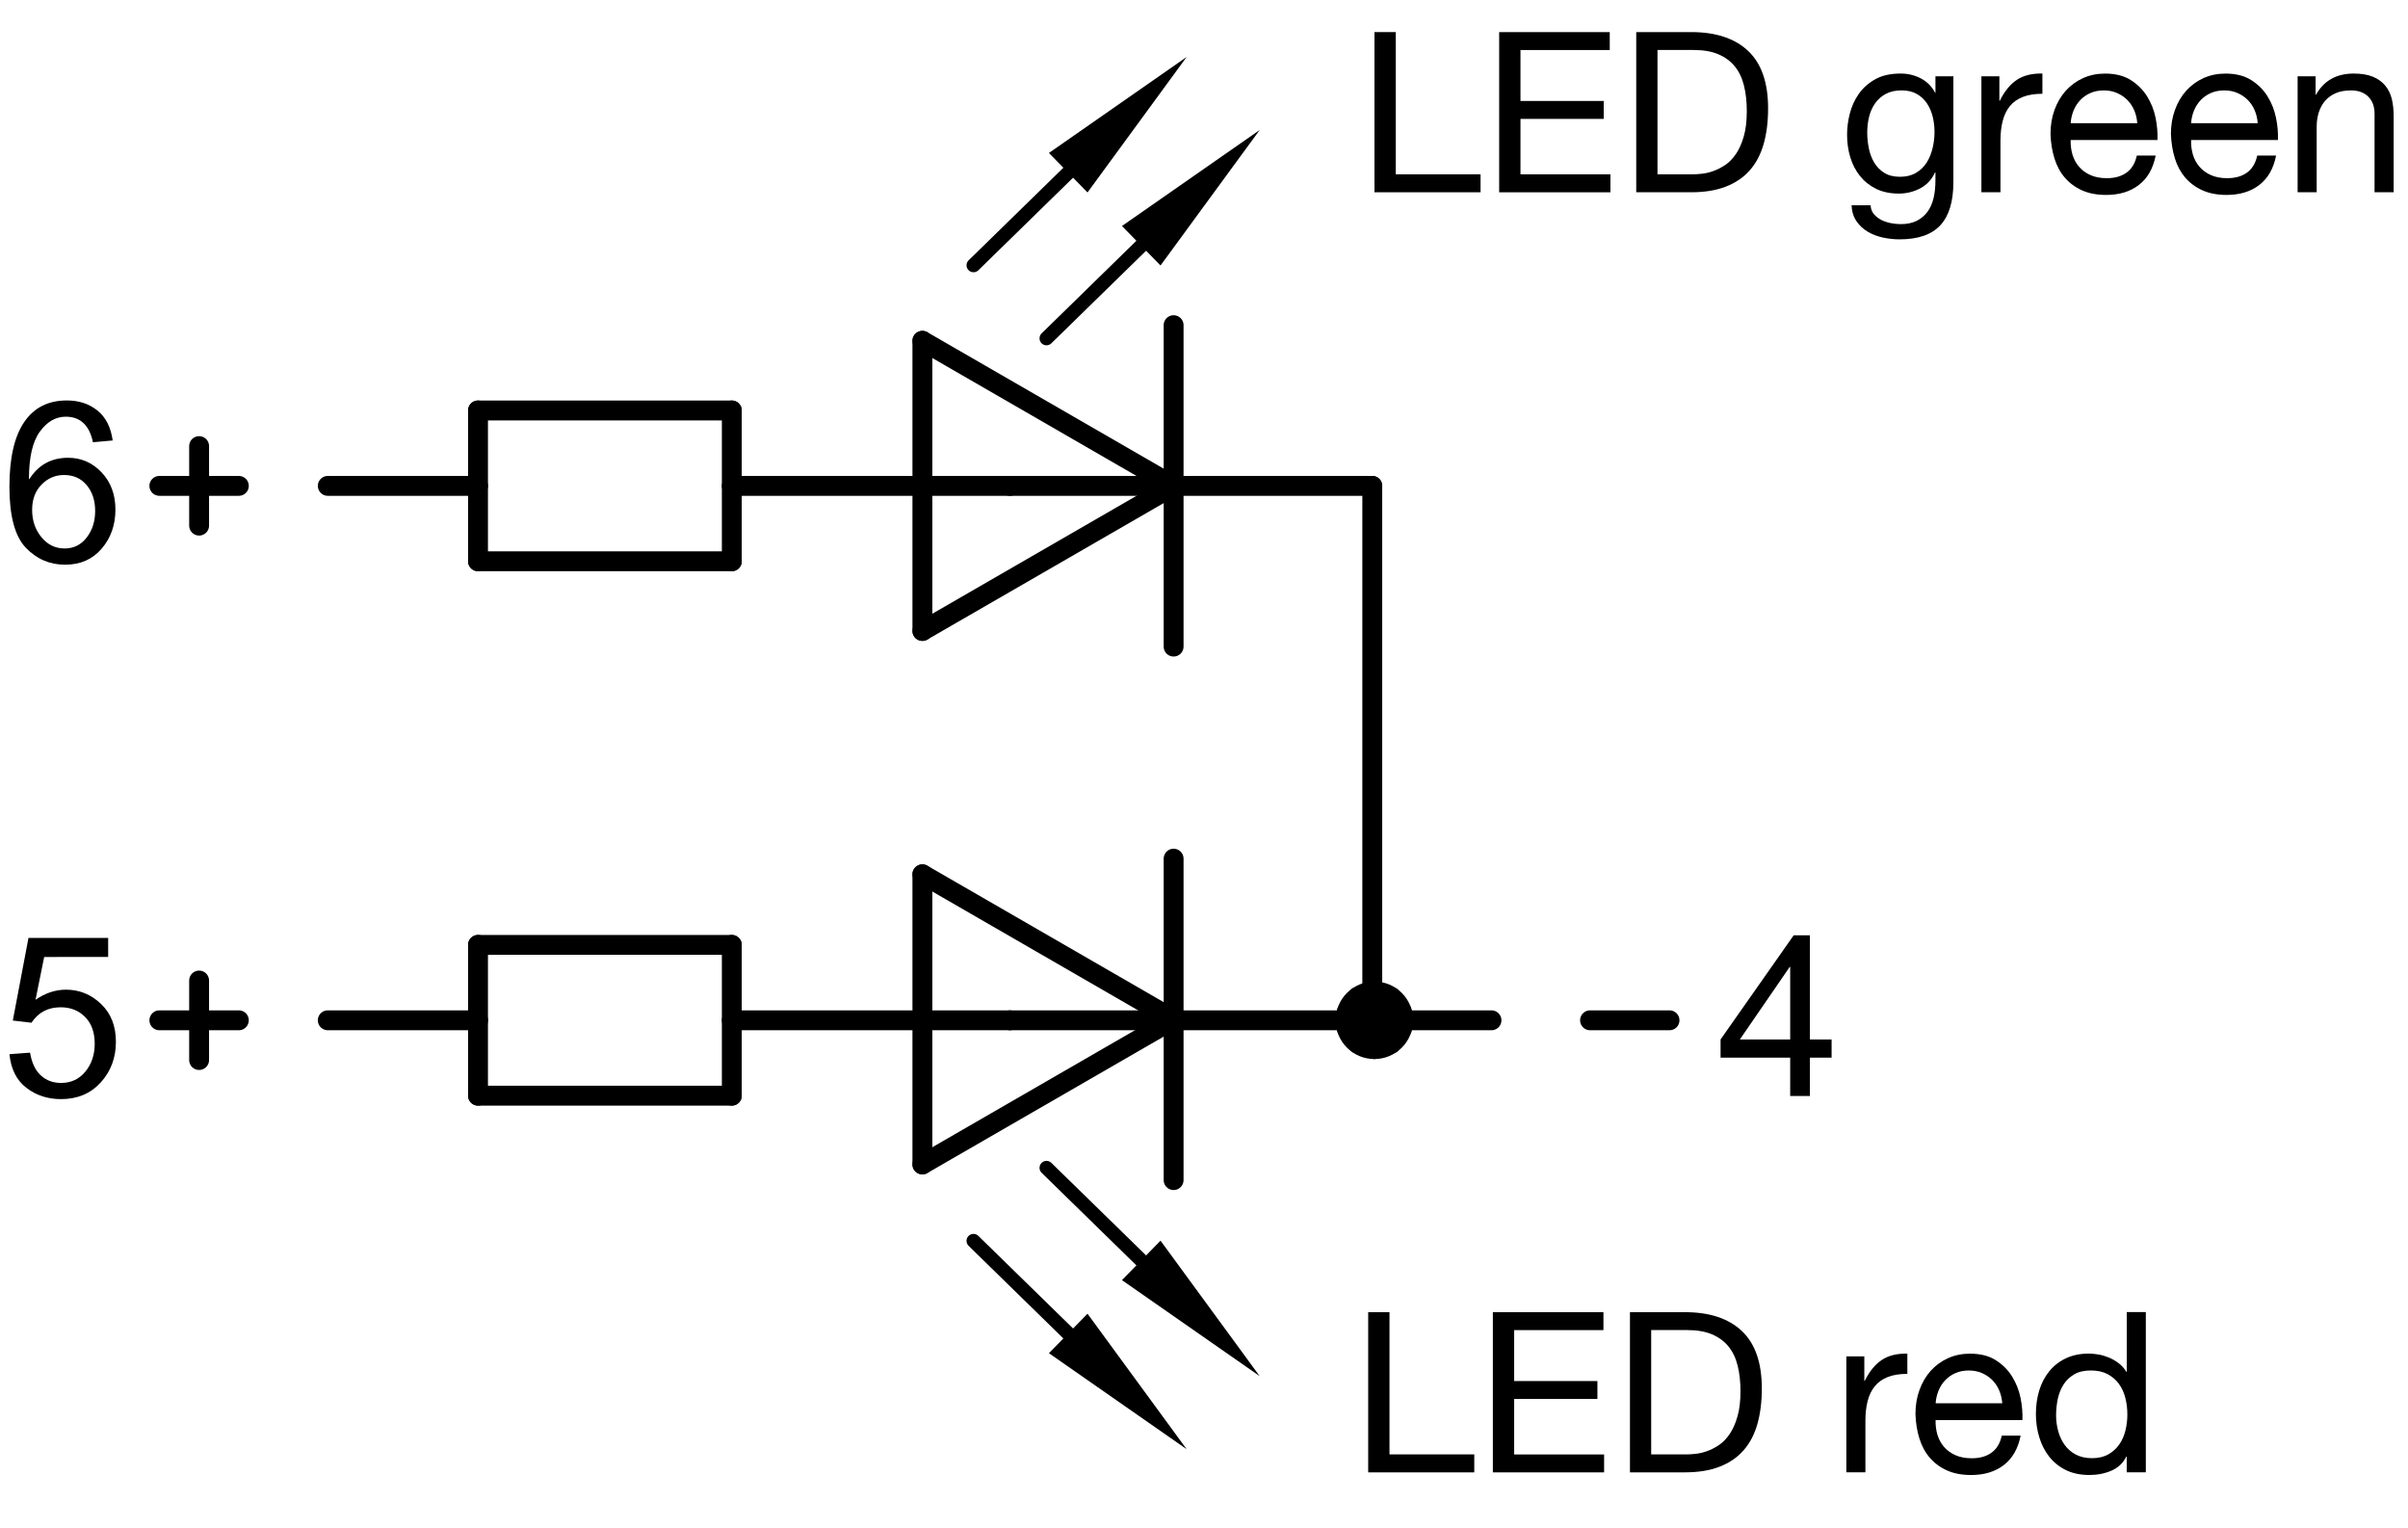 <?xml version="1.0" encoding="utf-8"?>
<!-- Generator: Adobe Illustrator 19.1.0, SVG Export Plug-In . SVG Version: 6.00 Build 0)  -->
<svg version="1.1" xmlns="http://www.w3.org/2000/svg" xmlns:xlink="http://www.w3.org/1999/xlink" x="0px" y="0px"
	 viewBox="0 0 85.888 54.487" enable-background="new 0 0 85.888 54.487" xml:space="preserve">
<g id="MD_x5F_1_x5F_050">
	<g id="LINE">
		
			<line fill="none" stroke="#000000" stroke-width="0.709" stroke-linecap="round" stroke-linejoin="round" stroke-miterlimit="10" x1="36.024" y1="36.383" x2="48.946" y2="36.383"/>
	</g>
	<g id="LINE_1_">
		
			<line fill="none" stroke="#000000" stroke-width="0.709" stroke-linecap="round" stroke-linejoin="round" stroke-miterlimit="10" x1="48.946" y1="17.326" x2="48.946" y2="36.383"/>
	</g>
	<g id="LINE_2_">
		
			<line fill="none" stroke="#000000" stroke-width="0.709" stroke-linecap="round" stroke-linejoin="round" stroke-miterlimit="10" x1="48.946" y1="36.383" x2="53.198" y2="36.383"/>
	</g>
	<g id="LINE_3_">
		
			<line fill="none" stroke="#000000" stroke-width="0.709" stroke-linecap="round" stroke-linejoin="round" stroke-miterlimit="10" x1="36.024" y1="36.383" x2="26.102" y2="36.383"/>
	</g>
	<g id="LINE_4_">
		
			<line fill="none" stroke="#000000" stroke-width="0.709" stroke-linecap="round" stroke-linejoin="round" stroke-miterlimit="10" x1="26.102" y1="17.326" x2="36.024" y2="17.326"/>
	</g>
	<g id="LINE_5_">
		
			<line fill="none" stroke="#000000" stroke-width="0.709" stroke-linecap="round" stroke-linejoin="round" stroke-miterlimit="10" x1="36.024" y1="17.326" x2="48.946" y2="17.326"/>
	</g>
	<g id="LINE_6_">
		
			<line fill="none" stroke="#000000" stroke-width="0.709" stroke-linecap="round" stroke-linejoin="round" stroke-miterlimit="10" x1="32.9" y1="22.499" x2="41.86" y2="17.326"/>
	</g>
	<g id="LINE_7_">
		
			<line fill="none" stroke="#000000" stroke-width="0.709" stroke-linecap="round" stroke-linejoin="round" stroke-miterlimit="10" x1="5.684" y1="36.383" x2="8.519" y2="36.383"/>
	</g>
	<g id="LINE_8_">
		
			<line fill="none" stroke="#000000" stroke-width="0.709" stroke-linecap="round" stroke-linejoin="round" stroke-miterlimit="10" x1="7.102" y1="34.965" x2="7.102" y2="37.8"/>
	</g>
	<g id="LINE_9_">
		
			<line fill="none" stroke="#000000" stroke-width="0.709" stroke-linecap="round" stroke-linejoin="round" stroke-miterlimit="10" x1="5.684" y1="17.326" x2="8.519" y2="17.326"/>
	</g>
	<g id="LINE_10_">
		
			<line fill="none" stroke="#000000" stroke-width="0.709" stroke-linecap="round" stroke-linejoin="round" stroke-miterlimit="10" x1="7.102" y1="15.908" x2="7.102" y2="18.743"/>
	</g>
	<g id="LINE_11_">
		
			<line fill="none" stroke="#000000" stroke-width="0.709" stroke-linecap="round" stroke-linejoin="round" stroke-miterlimit="10" x1="56.713" y1="36.383" x2="59.548" y2="36.383"/>
	</g>
	<g id="LINE_12_">
		
			<line fill="none" stroke="#000000" stroke-width="0.709" stroke-linecap="round" stroke-linejoin="round" stroke-miterlimit="10" x1="41.86" y1="23.057" x2="41.86" y2="11.595"/>
	</g>
	<g id="LINE_13_">
		
			<line fill="none" stroke="#000000" stroke-width="0.709" stroke-linecap="round" stroke-linejoin="round" stroke-miterlimit="10" x1="41.86" y1="17.326" x2="32.9" y2="12.153"/>
	</g>
	<g id="LINE_14_">
		
			<line fill="none" stroke="#000000" stroke-width="0.709" stroke-linecap="round" stroke-linejoin="round" stroke-miterlimit="10" x1="32.9" y1="12.153" x2="32.9" y2="22.499"/>
	</g>
	<g id="LINE_15_">
		
			<line fill="none" stroke="#000000" stroke-width="0.709" stroke-linecap="round" stroke-linejoin="round" stroke-miterlimit="10" x1="32.9" y1="41.523" x2="41.86" y2="36.35"/>
	</g>
	<g id="LINE_16_">
		
			<line fill="none" stroke="#000000" stroke-width="0.709" stroke-linecap="round" stroke-linejoin="round" stroke-miterlimit="10" x1="41.86" y1="42.081" x2="41.86" y2="30.619"/>
	</g>
	<g id="LINE_17_">
		
			<line fill="none" stroke="#000000" stroke-width="0.709" stroke-linecap="round" stroke-linejoin="round" stroke-miterlimit="10" x1="41.86" y1="36.35" x2="32.9" y2="31.177"/>
	</g>
	<g id="LINE_18_">
		
			<line fill="none" stroke="#000000" stroke-width="0.709" stroke-linecap="round" stroke-linejoin="round" stroke-miterlimit="10" x1="32.9" y1="31.177" x2="32.9" y2="41.523"/>
	</g>
	<g id="LINE_19_">
		
			<line fill="none" stroke="#000000" stroke-width="0.709" stroke-linecap="round" stroke-linejoin="round" stroke-miterlimit="10" x1="17.05" y1="14.637" x2="17.05" y2="20.014"/>
	</g>
	<g id="LINE_20_">
		
			<line fill="none" stroke="#000000" stroke-width="0.709" stroke-linecap="round" stroke-linejoin="round" stroke-miterlimit="10" x1="17.05" y1="20.014" x2="26.102" y2="20.014"/>
	</g>
	<g id="LINE_21_">
		
			<line fill="none" stroke="#000000" stroke-width="0.709" stroke-linecap="round" stroke-linejoin="round" stroke-miterlimit="10" x1="26.102" y1="20.014" x2="26.102" y2="14.637"/>
	</g>
	<g id="LINE_22_">
		
			<line fill="none" stroke="#000000" stroke-width="0.709" stroke-linecap="round" stroke-linejoin="round" stroke-miterlimit="10" x1="26.102" y1="14.637" x2="17.05" y2="14.637"/>
	</g>
	<g id="LINE_23_">
		
			<line fill="none" stroke="#000000" stroke-width="0.709" stroke-linecap="round" stroke-linejoin="round" stroke-miterlimit="10" x1="17.05" y1="33.694" x2="17.05" y2="39.071"/>
	</g>
	<g id="LINE_24_">
		
			<line fill="none" stroke="#000000" stroke-width="0.709" stroke-linecap="round" stroke-linejoin="round" stroke-miterlimit="10" x1="17.05" y1="39.071" x2="26.102" y2="39.071"/>
	</g>
	<g id="LINE_25_">
		
			<line fill="none" stroke="#000000" stroke-width="0.709" stroke-linecap="round" stroke-linejoin="round" stroke-miterlimit="10" x1="26.102" y1="39.071" x2="26.102" y2="33.694"/>
	</g>
	<g id="LINE_26_">
		
			<line fill="none" stroke="#000000" stroke-width="0.709" stroke-linecap="round" stroke-linejoin="round" stroke-miterlimit="10" x1="26.102" y1="33.694" x2="17.05" y2="33.694"/>
	</g>
	<g id="LINE_27_">
		
			<line fill="none" stroke="#000000" stroke-width="0.709" stroke-linecap="round" stroke-linejoin="round" stroke-miterlimit="10" x1="17.05" y1="36.383" x2="11.691" y2="36.383"/>
	</g>
	<g id="LINE_28_">
		
			<line fill="none" stroke="#000000" stroke-width="0.709" stroke-linecap="round" stroke-linejoin="round" stroke-miterlimit="10" x1="17.05" y1="17.326" x2="11.691" y2="17.326"/>
	</g>
</g>
<g id="MD_x5F_2_x5F_BEMASSUNG">
	<g id="TEXT">
		<g>
			<path d="M1.267,35.651c0.35-0.24,0.712-0.36,1.087-0.36c0.477,0,0.893,0.169,1.248,0.507s0.532,0.788,0.532,1.351
				c0,0.568-0.18,1.052-0.54,1.449s-0.832,0.596-1.416,0.596c-0.477,0-0.89-0.135-1.239-0.404c-0.35-0.271-0.55-0.67-0.602-1.198
				l0.735-0.055c0.06,0.362,0.188,0.632,0.383,0.811c0.195,0.179,0.437,0.269,0.723,0.269c0.357,0,0.646-0.136,0.868-0.405
				c0.221-0.27,0.332-0.602,0.332-0.995c0-0.401-0.113-0.718-0.34-0.95c-0.227-0.231-0.519-0.348-0.876-0.348
				c-0.451,0-0.797,0.184-1.04,0.551l-0.665-0.078l0.559-2.947h2.842v0.68H1.576L1.267,35.651z"/>
		</g>
	</g>
	<g id="TEXT_1_">
		<g>
			<path d="M1.048,17.083c0.323-0.506,0.783-0.759,1.38-0.759c0.469,0,0.868,0.174,1.196,0.521s0.493,0.79,0.493,1.329
				c0,0.545-0.164,1.009-0.491,1.391s-0.762,0.572-1.304,0.572c-0.55,0-1.019-0.203-1.405-0.609
				c-0.387-0.407-0.581-1.131-0.581-2.171c0-1.021,0.175-1.79,0.526-2.305s0.858-0.772,1.523-0.772c0.43,0,0.793,0.12,1.091,0.36
				c0.297,0.239,0.478,0.596,0.543,1.067l-0.704,0.063c-0.127-0.607-0.451-0.911-0.97-0.911c-0.359,0-0.668,0.179-0.926,0.536
				c-0.258,0.356-0.387,0.92-0.387,1.688H1.048z M2.307,19.558c0.323,0,0.585-0.131,0.786-0.392s0.301-0.576,0.301-0.946
				s-0.1-0.676-0.301-0.919c-0.201-0.242-0.471-0.363-0.81-0.363c-0.31,0-0.577,0.114-0.801,0.342
				c-0.224,0.229-0.336,0.529-0.336,0.901c0,0.381,0.11,0.705,0.331,0.974S1.973,19.558,2.307,19.558z"/>
		</g>
	</g>
	<g id="TEXT_2_">
		<g>
			<path d="M65.329,37.715h-0.774v1.368h-0.703v-1.368h-2.483v-0.649l2.608-3.714h0.578v3.714h0.774V37.715z M63.852,37.066v-2.588
				h-0.016l-1.779,2.588H63.852z"/>
		</g>
	</g>
	<g id="HATCH">
		<path fill-rule="evenodd" clip-rule="evenodd" d="M48.312,36.383h1.417l-0.709-0.709L48.312,36.383z M48.312,36.383l0.709,0.709
			l0.709-0.709H48.312z"/>
	</g>
	<g id="HATCH_1_">
		<path fill-rule="evenodd" clip-rule="evenodd" d="M49.021,35.249v2.268V35.249z"/>
		<path stroke="#000000" stroke-width="0.496" stroke-linecap="round" stroke-linejoin="round" stroke-miterlimit="10" d="
			M48.369,37.305l-0.041-0.041 M48.388,37.311l-0.094-0.094 M48.406,37.317l-0.147-0.147 M48.425,37.323l-0.199-0.199
			 M48.444,37.329l-0.252-0.252 M48.463,37.335l-0.305-0.305 M48.482,37.342l-0.357-0.357 M48.501,37.348l-0.41-0.41 M48.52,37.354
			l-0.463-0.463 M48.538,37.36l-0.515-0.515 M48.557,37.366l-0.568-0.568 M48.576,37.372l-0.621-0.621 M48.595,37.378l-0.653-0.653
			 M48.614,37.384l-0.672-0.672 M48.633,37.391L47.942,36.7 M48.652,37.397l-0.709-0.709 M48.67,37.403l-0.728-0.728 M48.689,37.409
			l-0.747-0.747 M48.708,37.415l-0.766-0.766 M48.727,37.421l-0.785-0.785 M48.746,37.427l-0.804-0.804 M48.765,37.434l-0.823-0.823
			 M48.784,37.44l-0.841-0.841 M48.802,37.446l-0.86-0.86 M48.821,37.452l-0.879-0.879 M48.84,37.458l-0.898-0.898 M48.859,37.464
			l-0.917-0.917 M48.878,37.47l-0.936-0.936 M48.897,37.476l-0.955-0.955 M48.916,37.483l-0.973-0.973 M48.934,37.489l-0.992-0.992
			 M48.953,37.495l-1.011-1.011 M48.972,37.501l-1.03-1.03 M48.991,37.507l-1.049-1.049 M49.01,37.513l-1.068-1.068 M49.025,37.515
			l-1.083-1.083 M49.034,37.512l-1.092-1.092 M49.044,37.509l-1.102-1.102 M49.053,37.506l-1.111-1.111 M49.063,37.503l-1.121-1.121
			 M49.073,37.5l-1.131-1.131 M49.082,37.497l-1.14-1.14 M49.092,37.493l-1.15-1.15 M49.102,37.49l-1.159-1.159 M49.111,37.487
			l-1.169-1.169 M49.121,37.484l-1.179-1.179 M49.13,37.481l-1.188-1.188 M49.14,37.478l-1.198-1.198 M49.15,37.475l-1.207-1.207
			 M49.159,37.472l-1.217-1.217 M49.169,37.468l-1.227-1.227 M49.178,37.465l-1.236-1.236 M49.188,37.462l-1.246-1.246
			 M49.198,37.459l-1.255-1.255 M49.207,37.456l-1.265-1.265 M49.217,37.453l-1.275-1.275 M49.226,37.45l-1.284-1.284
			 M49.236,37.447l-1.294-1.294 M49.246,37.443l-1.303-1.303 M49.255,37.44l-1.313-1.313 M49.265,37.437l-1.323-1.323
			 M49.274,37.434l-1.332-1.332 M49.284,37.431l-1.342-1.342 M49.294,37.428l-1.352-1.352 M49.303,37.425l-1.361-1.361
			 M49.313,37.422l-1.371-1.371 M49.322,37.419l-1.38-1.38 M49.332,37.415l-1.387-1.387 M49.342,37.412l-1.391-1.391 M49.351,37.409
			l-1.396-1.396 M49.361,37.406l-1.4-1.4 M49.371,37.403l-1.404-1.404 M49.38,37.4l-1.408-1.408 M49.39,37.397l-1.413-1.413
			 M49.399,37.394l-1.417-1.417 M49.409,37.39l-1.421-1.421 M49.419,37.387l-1.425-1.425 M49.428,37.384l-1.43-1.43 M49.438,37.381
			l-1.434-1.434 M49.447,37.378l-1.438-1.438 M49.457,37.375l-1.442-1.442 M49.467,37.372l-1.447-1.447 M49.476,37.369l-1.451-1.451
			 M49.486,37.365l-1.455-1.455 M49.495,37.362l-1.459-1.459 M49.505,37.359l-1.464-1.464 M49.515,37.356l-1.468-1.468
			 M49.524,37.353l-1.472-1.472 M49.534,37.35l-1.476-1.476 M49.543,37.347l-1.481-1.481 M49.553,37.344l-1.485-1.485 M49.563,37.34
			l-1.489-1.489 M49.572,37.337l-1.493-1.493 M49.582,37.334l-1.498-1.498 M49.591,37.331l-1.502-1.502 M49.601,37.328l-1.506-1.506
			 M49.611,37.325l-1.51-1.51 M49.62,37.322l-1.515-1.515 M49.63,37.319L48.111,35.8 M49.639,37.315l-1.523-1.523 M49.649,37.312
			l-1.527-1.527 M49.659,37.309l-1.532-1.532 M49.668,37.306l-1.536-1.536 M49.678,37.303l-1.54-1.54 M49.687,37.3l-1.544-1.544
			 M49.693,37.292l-1.544-1.544 M49.698,37.285l-1.544-1.544 M49.703,37.278l-1.544-1.544 M49.709,37.27l-1.544-1.544
			 M49.714,37.263l-1.544-1.544 M49.719,37.255l-1.544-1.544 M49.725,37.248l-1.544-1.544 M49.73,37.241l-1.544-1.544
			 M49.735,37.233l-1.544-1.544 M49.741,37.226l-1.544-1.544 M49.746,37.219l-1.544-1.544 M49.752,37.211l-1.544-1.544
			 M49.757,37.204l-1.544-1.544 M49.762,37.196l-1.544-1.544 M49.768,37.189l-1.544-1.544 M49.773,37.182l-1.544-1.544
			 M49.778,37.174l-1.544-1.544 M49.784,37.167l-1.544-1.544 M49.789,37.16l-1.544-1.544 M49.794,37.152l-1.544-1.544 M49.8,37.145
			l-1.544-1.544 M49.805,37.137l-1.544-1.544 M49.81,37.13l-1.544-1.544 M49.816,37.123l-1.544-1.544 M49.821,37.115l-1.544-1.544
			 M49.827,37.108l-1.544-1.544 M49.832,37.101l-1.544-1.544 M49.837,37.093l-1.544-1.544 M49.843,37.086l-1.544-1.544
			 M49.848,37.078l-1.544-1.544 M49.853,37.071l-1.544-1.544 M49.859,37.064l-1.544-1.544 M49.864,37.056l-1.544-1.544
			 M49.869,37.049l-1.544-1.544 M49.875,37.042l-1.544-1.544 M49.88,37.034l-1.544-1.544 M49.885,37.027l-1.544-1.544 M49.891,37.02
			l-1.544-1.544 M49.896,37.012l-1.544-1.544 M49.902,37.005l-1.541-1.541 M49.907,36.997L48.37,35.46 M49.912,36.99l-1.533-1.533
			 M49.918,36.983l-1.529-1.529 M49.923,36.975l-1.524-1.524 M49.928,36.968l-1.52-1.52 M49.934,36.961l-1.516-1.516 M49.939,36.953
			l-1.512-1.512 M49.944,36.946l-1.507-1.507 M49.95,36.938l-1.503-1.503 M49.955,36.931l-1.499-1.499 M49.96,36.924l-1.495-1.495
			 M49.966,36.916l-1.49-1.49 M49.971,36.909l-1.486-1.486 M49.977,36.902l-1.482-1.482 M49.982,36.894l-1.478-1.478 M49.987,36.887
			l-1.473-1.473 M49.993,36.879l-1.469-1.469 M49.998,36.872l-1.465-1.465 M50.003,36.865l-1.461-1.461 M50.009,36.857l-1.456-1.456
			 M50.014,36.85l-1.452-1.452 M50.019,36.843l-1.448-1.448 M50.025,36.835l-1.444-1.444 M50.03,36.828l-1.439-1.439 M50.035,36.82
			L48.6,35.385 M50.041,36.813l-1.431-1.431 M50.046,36.806l-1.427-1.427 M50.051,36.798l-1.422-1.422 M50.057,36.791l-1.418-1.418
			 M50.062,36.784l-1.414-1.414 M50.068,36.776l-1.41-1.41 M50.073,36.769l-1.405-1.405 M50.078,36.761l-1.401-1.401 M50.084,36.754
			l-1.397-1.397 M50.089,36.747l-1.393-1.393 M50.094,36.739l-1.388-1.388 M50.099,36.731l-1.383-1.383 M50.099,36.718l-1.374-1.374
			 M50.099,36.706l-1.364-1.364 M50.099,36.693l-1.354-1.354 M50.099,36.68l-1.345-1.345 M50.099,36.668l-1.335-1.335
			 M50.099,36.655l-1.326-1.326 M50.099,36.642l-1.316-1.316 M50.099,36.629l-1.306-1.306 M50.099,36.617l-1.297-1.297
			 M50.099,36.604l-1.287-1.287 M50.099,36.591l-1.278-1.278 M50.099,36.578l-1.268-1.268 M50.099,36.566l-1.258-1.258
			 M50.099,36.553l-1.249-1.249 M50.099,36.54l-1.239-1.239 M50.099,36.528l-1.23-1.23 M50.099,36.515l-1.22-1.22 M50.099,36.502
			l-1.21-1.21 M50.099,36.489l-1.201-1.201 M50.099,36.477l-1.191-1.191 M50.099,36.464l-1.181-1.181 M50.099,36.451l-1.172-1.172
			 M50.099,36.438l-1.162-1.162 M50.099,36.426l-1.153-1.153 M50.099,36.413l-1.143-1.143 M50.099,36.4l-1.133-1.133 M50.099,36.388
			l-1.124-1.124 M50.099,36.375l-1.114-1.114 M50.099,36.362l-1.105-1.105 M50.099,36.349l-1.095-1.095 M50.099,36.337l-1.085-1.085
			 M50.099,36.324l-1.073-1.073 M50.099,36.311l-1.055-1.055 M50.099,36.298l-1.036-1.036 M50.099,36.286l-1.017-1.017
			 M50.099,36.273l-0.998-0.998 M50.099,36.26l-0.979-0.979 M50.099,36.248l-0.96-0.96 M50.099,36.235l-0.941-0.941 M50.099,36.222
			L49.176,35.3 M50.099,36.209l-0.904-0.904 M50.099,36.197l-0.885-0.885 M50.099,36.184l-0.866-0.866 M50.099,36.171l-0.847-0.847
			 M50.099,36.158l-0.828-0.828 M50.099,36.146l-0.809-0.809 M50.099,36.133l-0.791-0.791 M50.099,36.12l-0.772-0.772
			 M50.099,36.108l-0.753-0.753 M50.099,36.095l-0.734-0.734 M50.099,36.082l-0.715-0.715 M50.099,36.069l-0.696-0.696
			 M50.099,36.057l-0.677-0.677 M50.099,36.044l-0.659-0.659 M50.096,36.028l-0.637-0.637 M50.062,35.981l-0.584-0.584
			 M50.028,35.935l-0.531-0.531 M49.994,35.888l-0.478-0.478 M49.96,35.842l-0.426-0.426 M49.927,35.795l-0.373-0.373
			 M49.893,35.749l-0.32-0.32 M49.859,35.702l-0.268-0.268 M49.825,35.656L49.61,35.44 M49.791,35.609l-0.162-0.162 M49.757,35.562
			l-0.11-0.11 M49.724,35.516l-0.057-0.057 M49.69,35.469l-0.004-0.004"/>
	</g>
	<g id="CIRCLE">
		<path stroke="#000000" stroke-width="0.496" stroke-linecap="round" stroke-linejoin="round" stroke-miterlimit="10" d="
			M47.887,36.383c0-0.626,0.508-1.134,1.134-1.134c0.626,0,1.134,0.508,1.134,1.134c0,0.626-0.508,1.134-1.134,1.134
			C48.394,37.517,47.887,37.009,47.887,36.383L47.887,36.383z"/>
	</g>
	<g id="SOLID">
		<polygon points="40.018,8.059 44.93,4.636 41.393,9.467 		"/>
	</g>
	<g id="LINE_29_">
		
			<line stroke="#000000" stroke-width="0.496" stroke-linecap="round" stroke-linejoin="round" stroke-miterlimit="10" x1="40.706" y1="8.763" x2="37.326" y2="12.065"/>
	</g>
	<g id="LINE_30_">
		
			<line stroke="#000000" stroke-width="0.496" stroke-linecap="round" stroke-linejoin="round" stroke-miterlimit="10" x1="38.101" y1="6.159" x2="34.722" y2="9.46"/>
	</g>
	<g id="SOLID_1_">
		<polygon points="37.413,5.455 42.325,2.032 38.789,6.863 		"/>
	</g>
	<g id="SOLID_2_">
		<polygon points="40.018,45.649 44.93,49.072 41.393,44.241 		"/>
	</g>
	<g id="LINE_31_">
		
			<line stroke="#000000" stroke-width="0.496" stroke-linecap="round" stroke-linejoin="round" stroke-miterlimit="10" x1="40.706" y1="44.945" x2="37.326" y2="41.644"/>
	</g>
	<g id="LINE_32_">
		
			<line stroke="#000000" stroke-width="0.496" stroke-linecap="round" stroke-linejoin="round" stroke-miterlimit="10" x1="38.101" y1="47.55" x2="34.722" y2="44.248"/>
	</g>
	<g id="SOLID_3_">
		<polygon points="37.413,48.254 42.325,51.677 38.789,46.846 		"/>
	</g>
</g>
<g id="MD_x5F_2_x5F_TEXT_x5F_EN">
	<g id="LEDgrün_1_">
		<g>
			<path d="M49.024,1.144h0.76v5.072h3.024v0.64h-3.784V1.144z"/>
			<path d="M53.473,1.144h3.943v0.64h-3.184V3.6h2.969v0.64h-2.969v1.977h3.208v0.64h-3.968V1.144z"/>
			<path d="M58.36,1.144h1.96c0.88,0,1.557,0.224,2.032,0.672c0.475,0.448,0.712,1.131,0.712,2.048c0,0.48-0.054,0.905-0.16,1.276
				c-0.107,0.37-0.271,0.683-0.496,0.936c-0.224,0.254-0.51,0.447-0.855,0.58c-0.348,0.134-0.758,0.2-1.232,0.2h-1.96V1.144z
				 M60.385,6.216c0.085,0,0.191-0.007,0.319-0.021c0.128-0.013,0.265-0.045,0.408-0.096s0.286-0.124,0.429-0.22
				c0.141-0.097,0.268-0.227,0.379-0.393c0.112-0.165,0.205-0.372,0.276-0.62c0.072-0.248,0.108-0.548,0.108-0.899
				c0-0.342-0.033-0.646-0.101-0.916c-0.066-0.27-0.176-0.497-0.327-0.685c-0.152-0.187-0.349-0.33-0.589-0.432
				c-0.239-0.102-0.536-0.152-0.888-0.152h-1.28v4.433H60.385z"/>
			<path d="M69.672,6.504c0,0.683-0.154,1.191-0.463,1.527c-0.311,0.336-0.795,0.504-1.457,0.504c-0.191,0-0.388-0.021-0.588-0.063
				c-0.199-0.043-0.381-0.112-0.544-0.208c-0.163-0.097-0.298-0.222-0.403-0.376c-0.107-0.155-0.166-0.344-0.176-0.568h0.68
				c0.005,0.123,0.043,0.227,0.115,0.313c0.072,0.085,0.16,0.154,0.264,0.208c0.104,0.053,0.218,0.092,0.341,0.115
				c0.122,0.024,0.239,0.036,0.353,0.036c0.223,0,0.412-0.038,0.567-0.116c0.155-0.077,0.282-0.184,0.384-0.319
				s0.175-0.3,0.221-0.492c0.045-0.192,0.067-0.405,0.067-0.64V6.151h-0.017c-0.117,0.256-0.294,0.445-0.531,0.568
				c-0.237,0.122-0.489,0.184-0.756,0.184c-0.31,0-0.579-0.056-0.809-0.168c-0.229-0.112-0.421-0.264-0.576-0.456
				c-0.154-0.191-0.27-0.414-0.348-0.668c-0.077-0.253-0.115-0.521-0.115-0.804c0-0.245,0.031-0.496,0.096-0.752
				s0.17-0.491,0.32-0.704c0.148-0.213,0.345-0.388,0.588-0.524c0.242-0.136,0.545-0.204,0.908-0.204c0.261,0,0.5,0.058,0.719,0.173
				c0.219,0.114,0.39,0.286,0.513,0.516h0.008V2.72h0.64V6.504z M67.768,6.304c0.225,0,0.416-0.047,0.572-0.141
				c0.158-0.093,0.285-0.216,0.381-0.367c0.096-0.152,0.166-0.324,0.211-0.517C68.978,5.088,69,4.896,69,4.703
				c0-0.181-0.021-0.359-0.063-0.536c-0.043-0.176-0.11-0.334-0.204-0.476s-0.215-0.255-0.364-0.34s-0.331-0.128-0.544-0.128
				c-0.219,0-0.405,0.041-0.561,0.124c-0.154,0.083-0.281,0.193-0.379,0.332c-0.1,0.139-0.172,0.299-0.217,0.479
				C66.623,4.341,66.6,4.53,66.6,4.728c0,0.187,0.02,0.373,0.057,0.56c0.037,0.188,0.102,0.356,0.191,0.509
				c0.092,0.151,0.211,0.274,0.361,0.367C67.357,6.257,67.545,6.304,67.768,6.304z"/>
			<path d="M70.672,2.72h0.641v0.872h0.016c0.165-0.336,0.368-0.584,0.607-0.744c0.24-0.16,0.545-0.234,0.912-0.225v0.721
				c-0.271,0-0.504,0.037-0.695,0.111C71.96,3.53,71.805,3.64,71.688,3.783c-0.117,0.145-0.202,0.32-0.256,0.528
				c-0.053,0.208-0.08,0.442-0.08,0.704v1.84h-0.68V2.72z"/>
			<path d="M76.889,5.544c-0.092,0.464-0.291,0.814-0.601,1.052S75.59,6.951,75.12,6.951c-0.331,0-0.617-0.055-0.86-0.164
				c-0.242-0.109-0.446-0.26-0.611-0.451c-0.166-0.192-0.289-0.422-0.372-0.688s-0.13-0.558-0.14-0.872
				c0-0.31,0.047-0.596,0.144-0.86c0.096-0.264,0.23-0.491,0.403-0.684c0.174-0.192,0.379-0.341,0.617-0.448
				c0.236-0.106,0.496-0.16,0.779-0.16c0.368,0,0.674,0.076,0.916,0.229s0.438,0.346,0.584,0.58s0.248,0.49,0.305,0.768
				c0.055,0.277,0.078,0.542,0.067,0.792h-3.097c-0.005,0.182,0.017,0.354,0.064,0.517c0.049,0.162,0.125,0.307,0.232,0.432
				c0.106,0.125,0.242,0.226,0.408,0.3c0.165,0.075,0.359,0.112,0.584,0.112c0.287,0,0.523-0.066,0.707-0.2
				c0.185-0.133,0.306-0.336,0.365-0.607H76.889z M76.232,4.392c-0.012-0.16-0.047-0.313-0.108-0.456
				c-0.062-0.145-0.144-0.269-0.248-0.372c-0.104-0.104-0.227-0.187-0.368-0.248c-0.141-0.062-0.297-0.092-0.468-0.092
				c-0.176,0-0.335,0.03-0.476,0.092c-0.142,0.062-0.264,0.146-0.364,0.252c-0.102,0.106-0.182,0.23-0.24,0.372
				s-0.093,0.292-0.104,0.452H76.232z"/>
			<path d="M81.184,5.544c-0.09,0.464-0.291,0.814-0.6,1.052s-0.699,0.355-1.168,0.355c-0.33,0-0.617-0.055-0.859-0.164
				c-0.243-0.109-0.447-0.26-0.613-0.451c-0.164-0.192-0.289-0.422-0.371-0.688c-0.083-0.267-0.129-0.558-0.141-0.872
				c0-0.31,0.049-0.596,0.145-0.86c0.096-0.264,0.23-0.491,0.404-0.684c0.173-0.192,0.379-0.341,0.615-0.448
				c0.238-0.106,0.498-0.16,0.78-0.16c0.368,0,0.673,0.076,0.916,0.229s0.438,0.346,0.584,0.58s0.248,0.49,0.304,0.768
				c0.057,0.277,0.079,0.542,0.068,0.792h-3.096c-0.006,0.182,0.016,0.354,0.063,0.517c0.048,0.162,0.126,0.307,0.232,0.432
				s0.242,0.226,0.407,0.3c0.166,0.075,0.36,0.112,0.584,0.112c0.289,0,0.524-0.066,0.709-0.2c0.184-0.133,0.305-0.336,0.363-0.607
				H81.184z M80.527,4.392c-0.01-0.16-0.046-0.313-0.107-0.456c-0.061-0.145-0.145-0.269-0.248-0.372
				c-0.104-0.104-0.227-0.187-0.367-0.248c-0.143-0.062-0.298-0.092-0.469-0.092c-0.176,0-0.334,0.03-0.477,0.092
				c-0.141,0.062-0.262,0.146-0.363,0.252s-0.182,0.23-0.24,0.372s-0.094,0.292-0.104,0.452H80.527z"/>
			<path d="M81.952,2.72h0.64v0.655h0.016c0.283-0.501,0.73-0.752,1.345-0.752c0.272,0,0.499,0.038,0.68,0.112
				c0.181,0.075,0.328,0.179,0.44,0.313c0.111,0.133,0.19,0.292,0.236,0.476c0.045,0.184,0.067,0.388,0.067,0.612v2.72h-0.681v-2.8
				c0-0.256-0.074-0.459-0.223-0.608c-0.15-0.149-0.355-0.224-0.617-0.224c-0.207,0-0.388,0.032-0.539,0.096
				c-0.152,0.064-0.279,0.155-0.381,0.272s-0.177,0.255-0.228,0.412s-0.076,0.329-0.076,0.516v2.336h-0.68V2.72z"/>
		</g>
	</g>
	<g id="LEDrot_1_">
		<g>
			<path d="M48.8,46.791h0.76v5.072h3.024v0.64H48.8V46.791z"/>
			<path d="M53.248,46.791h3.943v0.64h-3.184v1.816h2.969v0.64h-2.969v1.977h3.208v0.64h-3.968V46.791z"/>
			<path d="M58.136,46.791h1.96c0.88,0,1.557,0.224,2.032,0.672c0.475,0.448,0.712,1.131,0.712,2.048c0,0.48-0.054,0.905-0.16,1.276
				c-0.107,0.37-0.271,0.683-0.496,0.936c-0.224,0.254-0.51,0.447-0.855,0.58c-0.348,0.134-0.758,0.2-1.232,0.2h-1.96V46.791z
				 M60.16,51.863c0.085,0,0.191-0.007,0.319-0.021c0.128-0.013,0.265-0.045,0.408-0.096s0.286-0.124,0.429-0.22
				c0.141-0.097,0.268-0.227,0.379-0.393c0.112-0.165,0.205-0.372,0.276-0.62c0.072-0.248,0.108-0.548,0.108-0.899
				c0-0.342-0.033-0.646-0.101-0.916c-0.066-0.27-0.176-0.497-0.327-0.685c-0.152-0.187-0.349-0.33-0.589-0.432
				c-0.239-0.102-0.536-0.152-0.888-0.152h-1.28v4.433H60.16z"/>
			<path d="M65.855,48.367h0.641v0.872h0.016c0.165-0.336,0.368-0.584,0.607-0.744c0.24-0.16,0.545-0.234,0.912-0.225v0.721
				c-0.271,0-0.504,0.037-0.695,0.111c-0.192,0.075-0.348,0.185-0.465,0.328c-0.117,0.145-0.202,0.32-0.256,0.528
				c-0.053,0.208-0.08,0.442-0.08,0.704v1.84h-0.68V48.367z"/>
			<path d="M72.072,51.191c-0.092,0.464-0.291,0.814-0.601,1.052s-0.698,0.355-1.168,0.355c-0.331,0-0.617-0.055-0.86-0.164
				c-0.242-0.109-0.446-0.26-0.611-0.451c-0.166-0.192-0.289-0.422-0.372-0.688s-0.13-0.558-0.14-0.872
				c0-0.31,0.047-0.596,0.144-0.86c0.096-0.264,0.23-0.491,0.403-0.684c0.174-0.192,0.379-0.341,0.617-0.448
				c0.236-0.106,0.496-0.16,0.779-0.16c0.368,0,0.674,0.076,0.916,0.229s0.438,0.346,0.584,0.58s0.248,0.49,0.305,0.768
				c0.055,0.277,0.078,0.542,0.067,0.792h-3.097c-0.005,0.182,0.017,0.354,0.064,0.517c0.049,0.162,0.125,0.307,0.232,0.432
				c0.106,0.125,0.242,0.226,0.408,0.3c0.165,0.075,0.359,0.112,0.584,0.112c0.287,0,0.523-0.066,0.707-0.2
				c0.185-0.133,0.306-0.336,0.365-0.607H72.072z M71.416,50.039c-0.012-0.16-0.047-0.313-0.108-0.456
				c-0.062-0.145-0.144-0.269-0.248-0.372c-0.104-0.104-0.227-0.187-0.368-0.248c-0.141-0.062-0.297-0.092-0.468-0.092
				c-0.176,0-0.335,0.03-0.476,0.092c-0.142,0.062-0.264,0.146-0.364,0.252c-0.102,0.106-0.182,0.23-0.24,0.372
				s-0.093,0.292-0.104,0.452H71.416z"/>
			<path d="M76.535,52.502h-0.68v-0.56H75.84c-0.112,0.229-0.288,0.396-0.528,0.5c-0.239,0.104-0.504,0.155-0.792,0.155
				c-0.32,0-0.599-0.059-0.836-0.176s-0.435-0.276-0.592-0.476c-0.158-0.2-0.276-0.431-0.355-0.692
				c-0.08-0.261-0.121-0.539-0.121-0.832s0.039-0.569,0.116-0.828s0.194-0.486,0.353-0.684c0.156-0.197,0.354-0.354,0.592-0.468
				c0.237-0.115,0.514-0.173,0.828-0.173c0.102,0,0.215,0.011,0.34,0.032s0.249,0.058,0.372,0.108
				c0.122,0.051,0.238,0.117,0.348,0.2c0.109,0.082,0.201,0.185,0.276,0.308h0.016v-2.128h0.68V52.502z M73.336,50.47
				c0,0.192,0.025,0.38,0.076,0.564c0.051,0.184,0.127,0.348,0.231,0.492c0.104,0.144,0.237,0.259,0.399,0.344
				c0.163,0.085,0.354,0.128,0.572,0.128c0.229,0,0.424-0.045,0.584-0.136s0.291-0.21,0.393-0.356s0.174-0.313,0.22-0.5
				s0.067-0.376,0.067-0.568c0-0.202-0.023-0.398-0.071-0.588c-0.048-0.188-0.124-0.355-0.228-0.5
				c-0.104-0.144-0.239-0.26-0.404-0.348c-0.166-0.088-0.365-0.132-0.6-0.132c-0.235,0-0.432,0.045-0.588,0.136
				c-0.158,0.091-0.285,0.211-0.381,0.36s-0.165,0.319-0.208,0.512C73.357,50.071,73.336,50.268,73.336,50.47z"/>
		</g>
	</g>
</g>
</svg>
